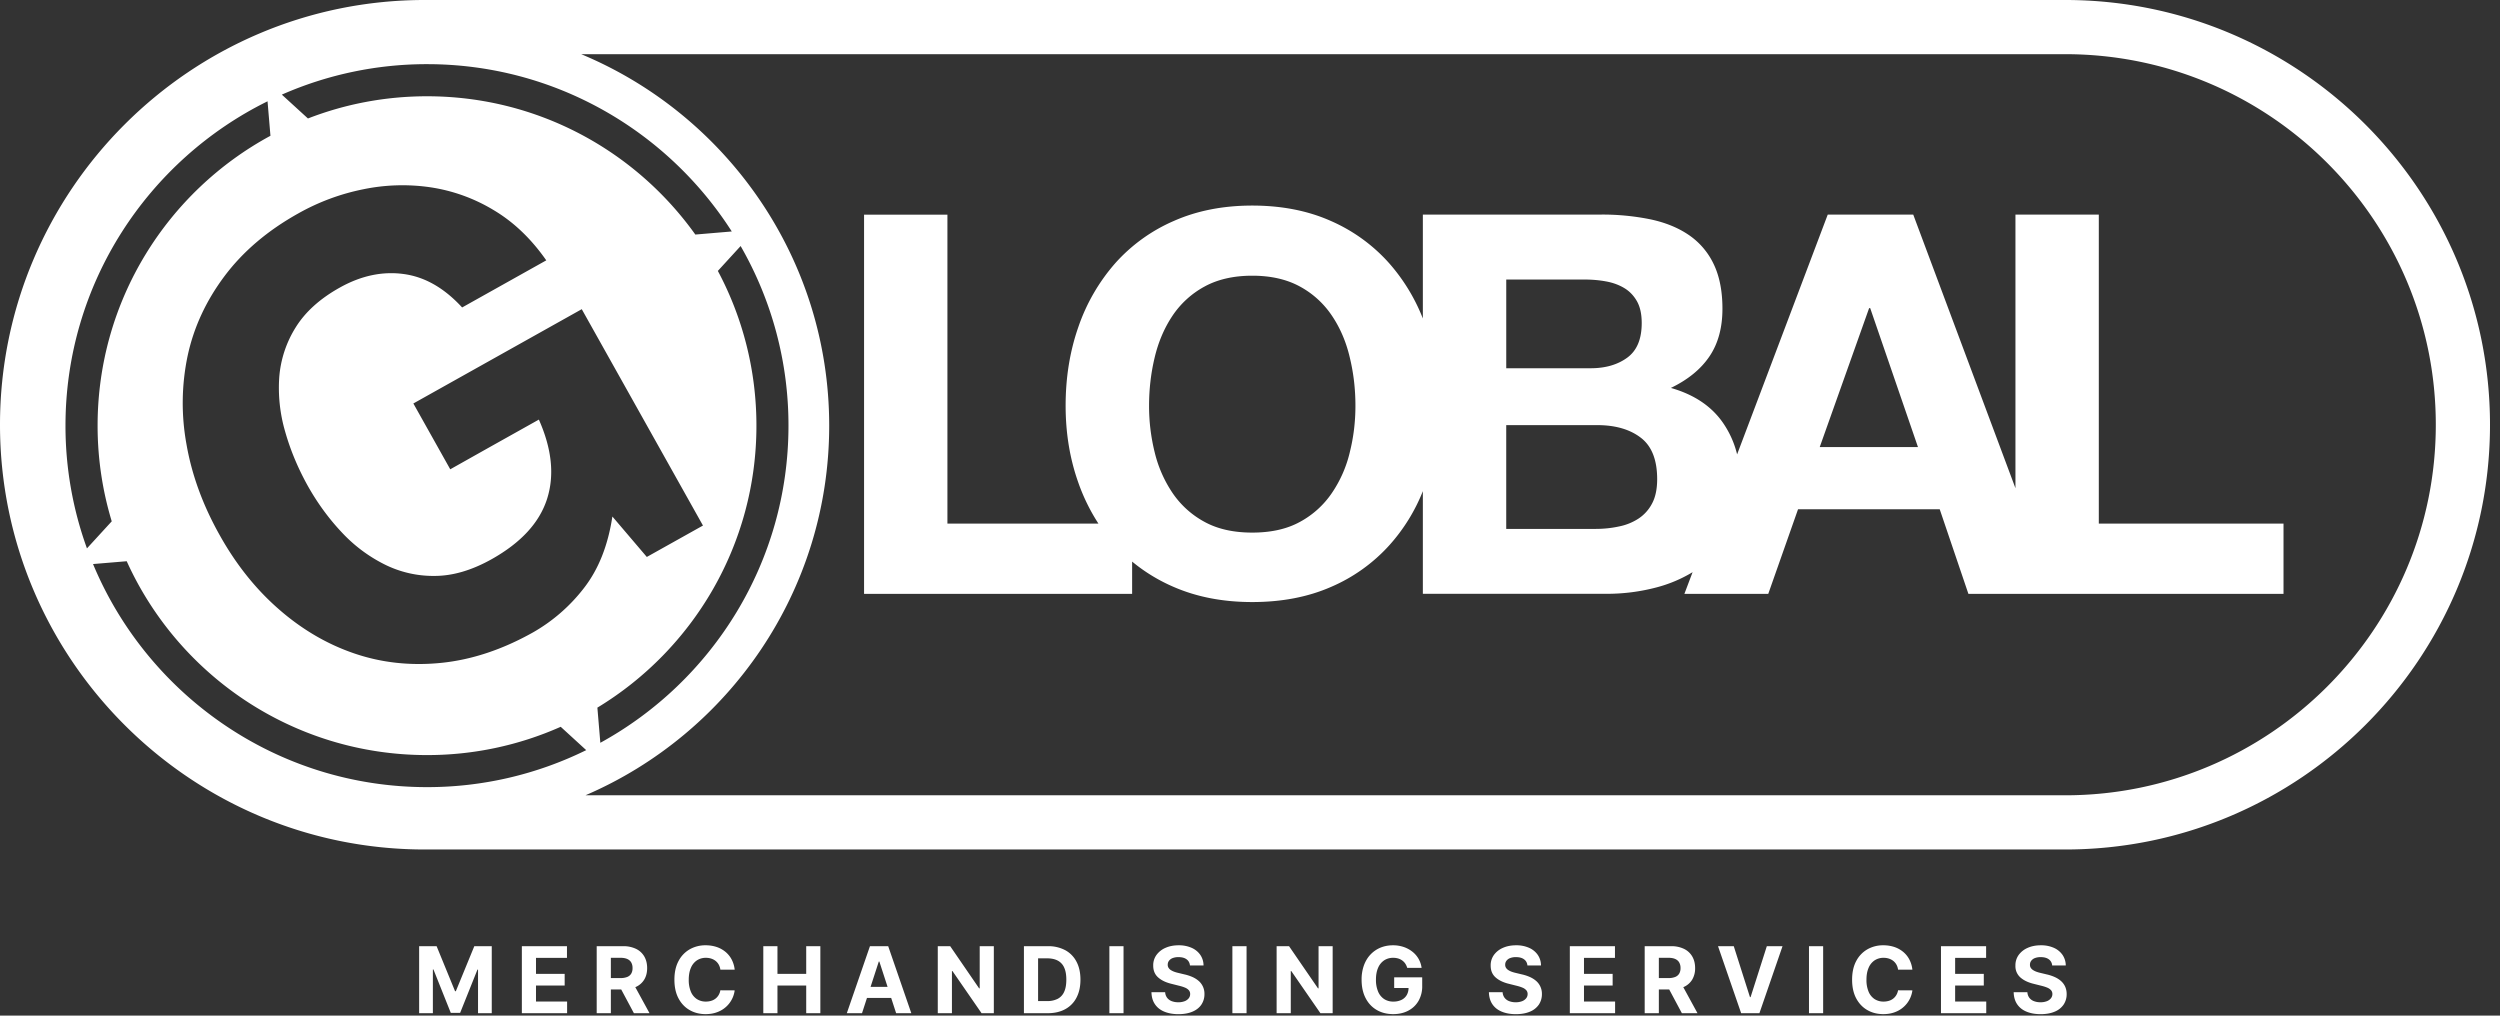 <svg xmlns="http://www.w3.org/2000/svg" width="128" height="52" fill="none"><rect width="100%" height="100%" fill="#333333" stroke="none"/><path fill="#fff" d="M67.511 50.603h-.03L66 48.446h-.637v3.43h.725v-2.159h.025l1.493 2.16h.626v-3.431h-.722v2.157Zm3.871-.017h.736a.733.733 0 0 1-.092.359.624.624 0 0 1-.268.248.93.93 0 0 1-.42.088.835.835 0 0 1-.472-.131.846.846 0 0 1-.308-.383 1.53 1.53 0 0 1-.109-.61c0-.239.037-.44.111-.607a.854.854 0 0 1 .309-.38.82.82 0 0 1 .461-.13.89.89 0 0 1 .258.035.693.693 0 0 1 .207.102.635.635 0 0 1 .155.16.77.77 0 0 1 .099.217h.737a1.256 1.256 0 0 0-.478-.832 1.466 1.466 0 0 0-.447-.239 1.687 1.687 0 0 0-.542-.084c-.227 0-.438.04-.632.118a1.48 1.48 0 0 0-.51.347c-.147.152-.26.337-.342.556a2.131 2.131 0 0 0-.121.744c0 .362.068.674.204.937.135.263.325.466.568.608.244.143.526.214.848.214.288 0 .544-.058.767-.175.223-.117.399-.283.526-.5a1.5 1.5 0 0 0 .19-.776v-.432h-1.435v.546Zm21.238 1.29h.725v-3.43h-.725v3.43Zm-31.243-1.648c-.092-.082-.2-.15-.325-.206a2.177 2.177 0 0 0-.413-.134l-.308-.074a1.725 1.725 0 0 1-.21-.061.86.86 0 0 1-.175-.086.385.385 0 0 1-.118-.118.277.277 0 0 1-.04-.16c0-.074.022-.14.065-.198a.423.423 0 0 1 .187-.137.803.803 0 0 1 .3-.049c.174 0 .312.037.413.112.102.075.16.18.173.315h.695a.961.961 0 0 0-.164-.54 1.056 1.056 0 0 0-.445-.363 1.591 1.591 0 0 0-.667-.13c-.25 0-.474.043-.67.13a1.11 1.11 0 0 0-.463.364.896.896 0 0 0-.167.544c-.001.254.082.455.25.605.167.15.395.26.685.33l.373.094c.125.03.231.063.318.1a.529.529 0 0 1 .197.134.287.287 0 0 1 .068.194.345.345 0 0 1-.075.22.49.49 0 0 1-.212.149.875.875 0 0 1-.32.053.92.92 0 0 1-.337-.057.535.535 0 0 1-.236-.173.52.52 0 0 1-.1-.287h-.701c.005.247.065.454.18.62.114.168.274.294.479.378.205.085.446.128.722.128.28 0 .518-.043.716-.127.199-.084.35-.203.456-.357a.949.949 0 0 0 .16-.545.867.867 0 0 0-.291-.669Zm19.723.231h1.467v-.598H81.1v-.817h1.586v-.598h-2.311v3.43h2.318v-.598H81.1v-.819Zm4.875-.61a.416.416 0 0 1-.205.171.905.905 0 0 1-.345.057h-.492v-1.038h.489c.14 0 .255.02.347.06.093.042.161.1.206.179a.567.567 0 0 1 .068.288.545.545 0 0 1-.068.283Zm.242.68a.954.954 0 0 0 .426-.376 1.12 1.12 0 0 0 .147-.587c0-.227-.048-.424-.145-.592a.976.976 0 0 0-.42-.39 1.467 1.467 0 0 0-.664-.139h-1.353v3.431h.725V50.66h.53l.649 1.216h.8l-.728-1.334.033-.013Zm3.413.523h-.032l-.829-2.606h-.806l1.184 3.43h.935l1.183-3.43h-.804l-.831 2.606Zm-10.976-.824c-.091-.082-.2-.15-.325-.206a2.177 2.177 0 0 0-.412-.134l-.308-.074a1.737 1.737 0 0 1-.211-.061.854.854 0 0 1-.174-.086.382.382 0 0 1-.118-.118.28.28 0 0 1-.04-.16c0-.074.022-.14.065-.198a.423.423 0 0 1 .187-.137.802.802 0 0 1 .3-.049c.174 0 .312.037.413.112.102.075.16.18.173.315h.695a.962.962 0 0 0-.164-.54 1.057 1.057 0 0 0-.445-.363 1.59 1.59 0 0 0-.668-.13c-.25 0-.473.043-.67.13a1.114 1.114 0 0 0-.463.364.897.897 0 0 0-.166.544c-.001.254.082.455.25.605.167.15.395.26.684.33l.374.094c.125.03.23.063.317.1a.53.53 0 0 1 .198.134.287.287 0 0 1 .068.194.345.345 0 0 1-.076.22.493.493 0 0 1-.212.149.877.877 0 0 1-.32.053.918.918 0 0 1-.336-.057.533.533 0 0 1-.236-.173.519.519 0 0 1-.1-.287h-.702c.006.247.066.454.18.62.115.168.274.294.48.378.204.085.445.128.722.128.28 0 .518-.043.716-.127a1.02 1.02 0 0 0 .456-.357.95.95 0 0 0 .16-.545.869.869 0 0 0-.292-.669ZM56.8 51.876h.725v-3.43H56.8v3.43Zm39.178-2.704a.82.82 0 0 1 .464-.132c.098 0 .19.014.274.042a.702.702 0 0 1 .224.12.648.648 0 0 1 .159.19.727.727 0 0 1 .082.255h.733a1.46 1.46 0 0 0-.16-.53 1.274 1.274 0 0 0-.322-.39 1.411 1.411 0 0 0-.453-.245 1.768 1.768 0 0 0-.554-.083 1.61 1.61 0 0 0-.814.206 1.477 1.477 0 0 0-.573.601c-.14.262-.21.58-.21.955 0 .373.069.69.208.953.14.262.329.463.57.601.24.139.513.208.82.208.22 0 .417-.033.592-.1a1.376 1.376 0 0 0 .897-1.116l-.734-.004a.72.72 0 0 1-.09.245.648.648 0 0 1-.383.295.905.905 0 0 1-.27.038.826.826 0 0 1-.458-.127.83.83 0 0 1-.307-.377 1.532 1.532 0 0 1-.11-.616c0-.238.036-.44.109-.607a.852.852 0 0 1 .306-.382Zm-32.88 2.704h.726v-3.43h-.726v3.43ZM35.68 49.172a.819.819 0 0 1 .464-.132c.098 0 .19.014.274.042a.703.703 0 0 1 .224.12.645.645 0 0 1 .159.19.725.725 0 0 1 .082.255h.733a1.46 1.46 0 0 0-.16-.53 1.28 1.28 0 0 0-.322-.39 1.41 1.41 0 0 0-.453-.245 1.769 1.769 0 0 0-.554-.083 1.61 1.61 0 0 0-.814.206 1.479 1.479 0 0 0-.573.601c-.14.262-.21.58-.21.955 0 .373.069.69.208.953.139.262.329.463.57.601.24.139.513.208.82.208.22 0 .417-.033.591-.1a1.373 1.373 0 0 0 .897-1.116l-.733-.004a.72.72 0 0 1-.09.245.65.65 0 0 1-.383.295.905.905 0 0 1-.27.038.827.827 0 0 1-.458-.127.831.831 0 0 1-.308-.377 1.533 1.533 0 0 1-.11-.616c0-.238.037-.44.11-.607a.85.85 0 0 1 .306-.382Zm-3.361.677a.416.416 0 0 1-.205.171.906.906 0 0 1-.346.057h-.492v-1.038h.49c.139 0 .255.02.347.06.092.042.16.1.206.179a.568.568 0 0 1 .067.288.546.546 0 0 1-.067.283Zm.241.68a.956.956 0 0 0 .426-.376c.099-.163.148-.36.148-.587 0-.227-.049-.424-.145-.592a.977.977 0 0 0-.42-.39 1.468 1.468 0 0 0-.665-.139h-1.353v3.431h.725V50.66h.53l.65 1.216h.8l-.729-1.334.033-.013Zm72.962-.301c-.091-.082-.2-.15-.325-.206a2.166 2.166 0 0 0-.412-.134l-.308-.074a1.726 1.726 0 0 1-.211-.061.844.844 0 0 1-.174-.086.383.383 0 0 1-.119-.118.284.284 0 0 1-.039-.16c0-.074.022-.14.065-.198a.423.423 0 0 1 .186-.137.807.807 0 0 1 .3-.049c.174 0 .312.037.414.112a.42.42 0 0 1 .172.315h.696a.96.96 0 0 0-.165-.54 1.057 1.057 0 0 0-.444-.363 1.594 1.594 0 0 0-.668-.13c-.25 0-.473.043-.67.13a1.116 1.116 0 0 0-.463.364.898.898 0 0 0-.167.544.768.768 0 0 0 .25.605c.168.15.396.26.685.33l.374.094c.125.03.23.063.317.1a.525.525 0 0 1 .198.134.289.289 0 0 1 .068.194.346.346 0 0 1-.076.22.49.49 0 0 1-.212.149.875.875 0 0 1-.32.053.914.914 0 0 1-.336-.057.537.537 0 0 1-.237-.173.525.525 0 0 1-.099-.287h-.702c.006.247.066.454.18.62.114.168.274.294.479.378.205.085.446.128.723.128.279 0 .518-.043.716-.127a1.01 1.01 0 0 0 .455-.357.944.944 0 0 0 .16-.545.929.929 0 0 0-.077-.38.865.865 0 0 0-.214-.288Zm-82.183.522h-.04l-.944-2.304h-.895v3.43h.703v-2.241h.029l.888 2.224h.479l.887-2.216h.029v2.233h.703v-3.43h-.894l-.945 2.304Zm4.104-.291h1.468v-.598h-1.468v-.817h1.586v-.598h-2.31v3.43h2.317v-.598h-1.593v-.819Zm17.13.069.422-1.299h.027l.422 1.299h-.87Zm-.032-2.082-1.184 3.43h.778l.254-.782h1.239l.254.782h.777l-1.183-3.43h-.934Zm5.62 2.157h-.03l-1.48-2.157h-.637v3.43h.725v-2.159h.026l1.492 2.16h.627v-3.431h-.723v2.157Zm49.942-.144h1.467v-.598h-1.467v-.817h1.586v-.598h-2.311v3.43h2.318v-.598h-1.593v-.819Zm-58.825-.598h-1.472v-1.415h-.725v3.43h.725V50.46h1.472v1.417h.724v-3.43h-.724v1.415Zm13.206.922a.734.734 0 0 1-.331.357 1.163 1.163 0 0 1-.542.115h-.461v-2.188h.462c.215 0 .395.038.541.114a.731.731 0 0 1 .331.355c.075.16.112.368.112.621 0 .256-.037.465-.112.626Zm.058-2.132a1.825 1.825 0 0 0-.891-.206h-1.226v3.431h1.216c.348 0 .648-.069.898-.206a1.39 1.39 0 0 0 .578-.591c.135-.257.202-.564.202-.922 0-.356-.067-.662-.202-.917a1.401 1.401 0 0 0-.575-.59Zm51.199-7.932H29.975c7.332-3.155 12.48-10.45 12.48-18.925 0-8.56-5.25-15.916-12.698-19.02h75.984c10.461 0 18.972 8.512 18.972 18.973 0 10.461-8.511 18.972-18.972 18.972ZM4.765 28.879l1.723-.144c2.646 5.852 8.535 9.925 15.376 9.925a16.8 16.8 0 0 0 6.844-1.448l1.306 1.195a18.395 18.395 0 0 1-8.15 1.894c-7.698 0-14.312-4.723-17.1-11.421Zm-1.412-7.085c0-7.277 4.222-13.585 10.345-16.607l.149 1.765c-5.27 2.852-8.85 8.428-8.85 14.842 0 1.703.254 3.347.724 4.898l-1.269 1.385a18.422 18.422 0 0 1-1.099-6.283Zm35.376 0c0-2.864-.715-5.56-1.975-7.923l1.166-1.274a18.396 18.396 0 0 1 2.45 9.197c0 6.991-3.897 13.09-9.633 16.237l-.151-1.8c4.88-2.956 8.143-8.317 8.143-14.437Zm-24.128.308c.271.956.66 1.88 1.163 2.784.485.86 1.052 1.642 1.708 2.342a7.684 7.684 0 0 0 2.195 1.659 5.576 5.576 0 0 0 2.598.6c.93-.003 1.9-.292 2.914-.86 1.493-.84 2.434-1.859 2.827-3.07.39-1.21.254-2.566-.416-4.074l-2.554 1.43-1.983 1.115-1.889-3.37 8.622-4.828 6.206 11.078-2.875 1.608-1.763-2.07c-.225 1.485-.711 2.705-1.457 3.664a8.775 8.775 0 0 1-2.614 2.273c-1.57.88-3.136 1.398-4.693 1.556-1.56.157-3.04-.003-4.436-.478-1.398-.474-2.69-1.23-3.876-2.267-1.182-1.029-2.192-2.296-3.026-3.788-.862-1.533-1.429-3.08-1.703-4.653a11.756 11.756 0 0 1 .059-4.54c.314-1.46.947-2.82 1.888-4.076.944-1.259 2.2-2.329 3.77-3.206a11.303 11.303 0 0 1 3.323-1.238 9.89 9.89 0 0 1 3.452-.103 8.753 8.753 0 0 1 3.238 1.17c1.022.608 1.92 1.467 2.69 2.57l-4.308 2.412c-.915-.997-1.911-1.568-3-1.713-1.089-.146-2.178.087-3.268.698-1.014.566-1.766 1.248-2.255 2.037a5.617 5.617 0 0 0-.84 2.544 7.99 7.99 0 0 0 .303 2.794Zm7.263-18.817c6.548 0 12.312 3.42 15.603 8.566l-1.866.158c-3.059-4.286-8.072-7.08-13.737-7.08-2.15 0-4.206.403-6.097 1.137L14.43 4.845a18.403 18.403 0 0 1 7.433-1.56ZM105.74 0H21.747C9.756 0 0 9.756 0 21.747s9.756 21.747 21.747 21.747h83.994c11.992 0 21.747-9.756 21.747-21.747S117.733 0 105.741 0ZM93.17 22.89l2.529-7.114h.055L98.2 22.89h-5.028Zm-8.583 2.887a2.063 2.063 0 0 1-.694.774 2.838 2.838 0 0 1-1.007.405c-.38.083-.779.124-1.197.124h-4.57v-5.314h4.652c.926 0 1.67.212 2.231.64.561.424.845 1.132.845 2.127 0 .505-.088.922-.26 1.244ZM77.12 14.312h3.998c.38 0 .75.03 1.102.095.354.063.664.177.934.337.278.165.495.393.658.68.163.29.244.66.244 1.116 0 .818-.244 1.405-.735 1.768-.491.361-1.114.546-1.877.546H77.12v-4.542Zm-8.01 8.842a6.279 6.279 0 0 1-.912 2.08 4.638 4.638 0 0 1-1.633 1.482c-.67.37-1.487.553-2.45.553-.96 0-1.779-.183-2.45-.553a4.646 4.646 0 0 1-1.635-1.482 6.388 6.388 0 0 1-.911-2.08 9.844 9.844 0 0 1-.287-2.376c0-.853.096-1.675.287-2.475.189-.796.494-1.51.911-2.134a4.618 4.618 0 0 1 1.634-1.493c.672-.37 1.491-.56 2.452-.56.962 0 1.779.19 2.45.56a4.61 4.61 0 0 1 1.632 1.493c.419.623.725 1.338.911 2.134.194.8.289 1.622.289 2.475 0 .813-.095 1.608-.289 2.377Zm38.351-12.166h-4.27v14.008l-5.233-14.008H93.58l-4.64 12.276a4.842 4.842 0 0 0-.712-1.599c-.587-.86-1.481-1.46-2.678-1.803.87-.421 1.526-.954 1.97-1.608.445-.653.669-1.468.669-2.447 0-.906-.152-1.671-.45-2.288a3.73 3.73 0 0 0-1.264-1.482c-.545-.374-1.197-.64-1.959-.804a12.32 12.32 0 0 0-2.53-.247H72.85v5.32a9.555 9.555 0 0 0-1.717-2.82 8.607 8.607 0 0 0-2.993-2.173c-1.179-.525-2.523-.788-4.026-.788-1.49 0-2.827.263-4.015.788a8.588 8.588 0 0 0-3.008 2.174 9.736 9.736 0 0 0-1.877 3.248c-.435 1.243-.654 2.587-.654 4.037 0 1.412.219 2.73.654 3.95a9.81 9.81 0 0 0 1.026 2.087h-7.732V10.99H44.24v19.415h13.725v-1.652a8.778 8.778 0 0 0 2.133 1.3c1.19.516 2.527.772 4.016.772 1.503 0 2.847-.256 4.026-.771a8.576 8.576 0 0 0 2.993-2.136 9.226 9.226 0 0 0 1.717-2.771v5.256h9.41a9.91 9.91 0 0 0 2.544-.326 6.97 6.97 0 0 0 1.857-.782l-.42 1.11h4.294l1.524-4.329h7.255l1.468 4.329h16.134V26.81h-9.457V10.99Z"/></svg>